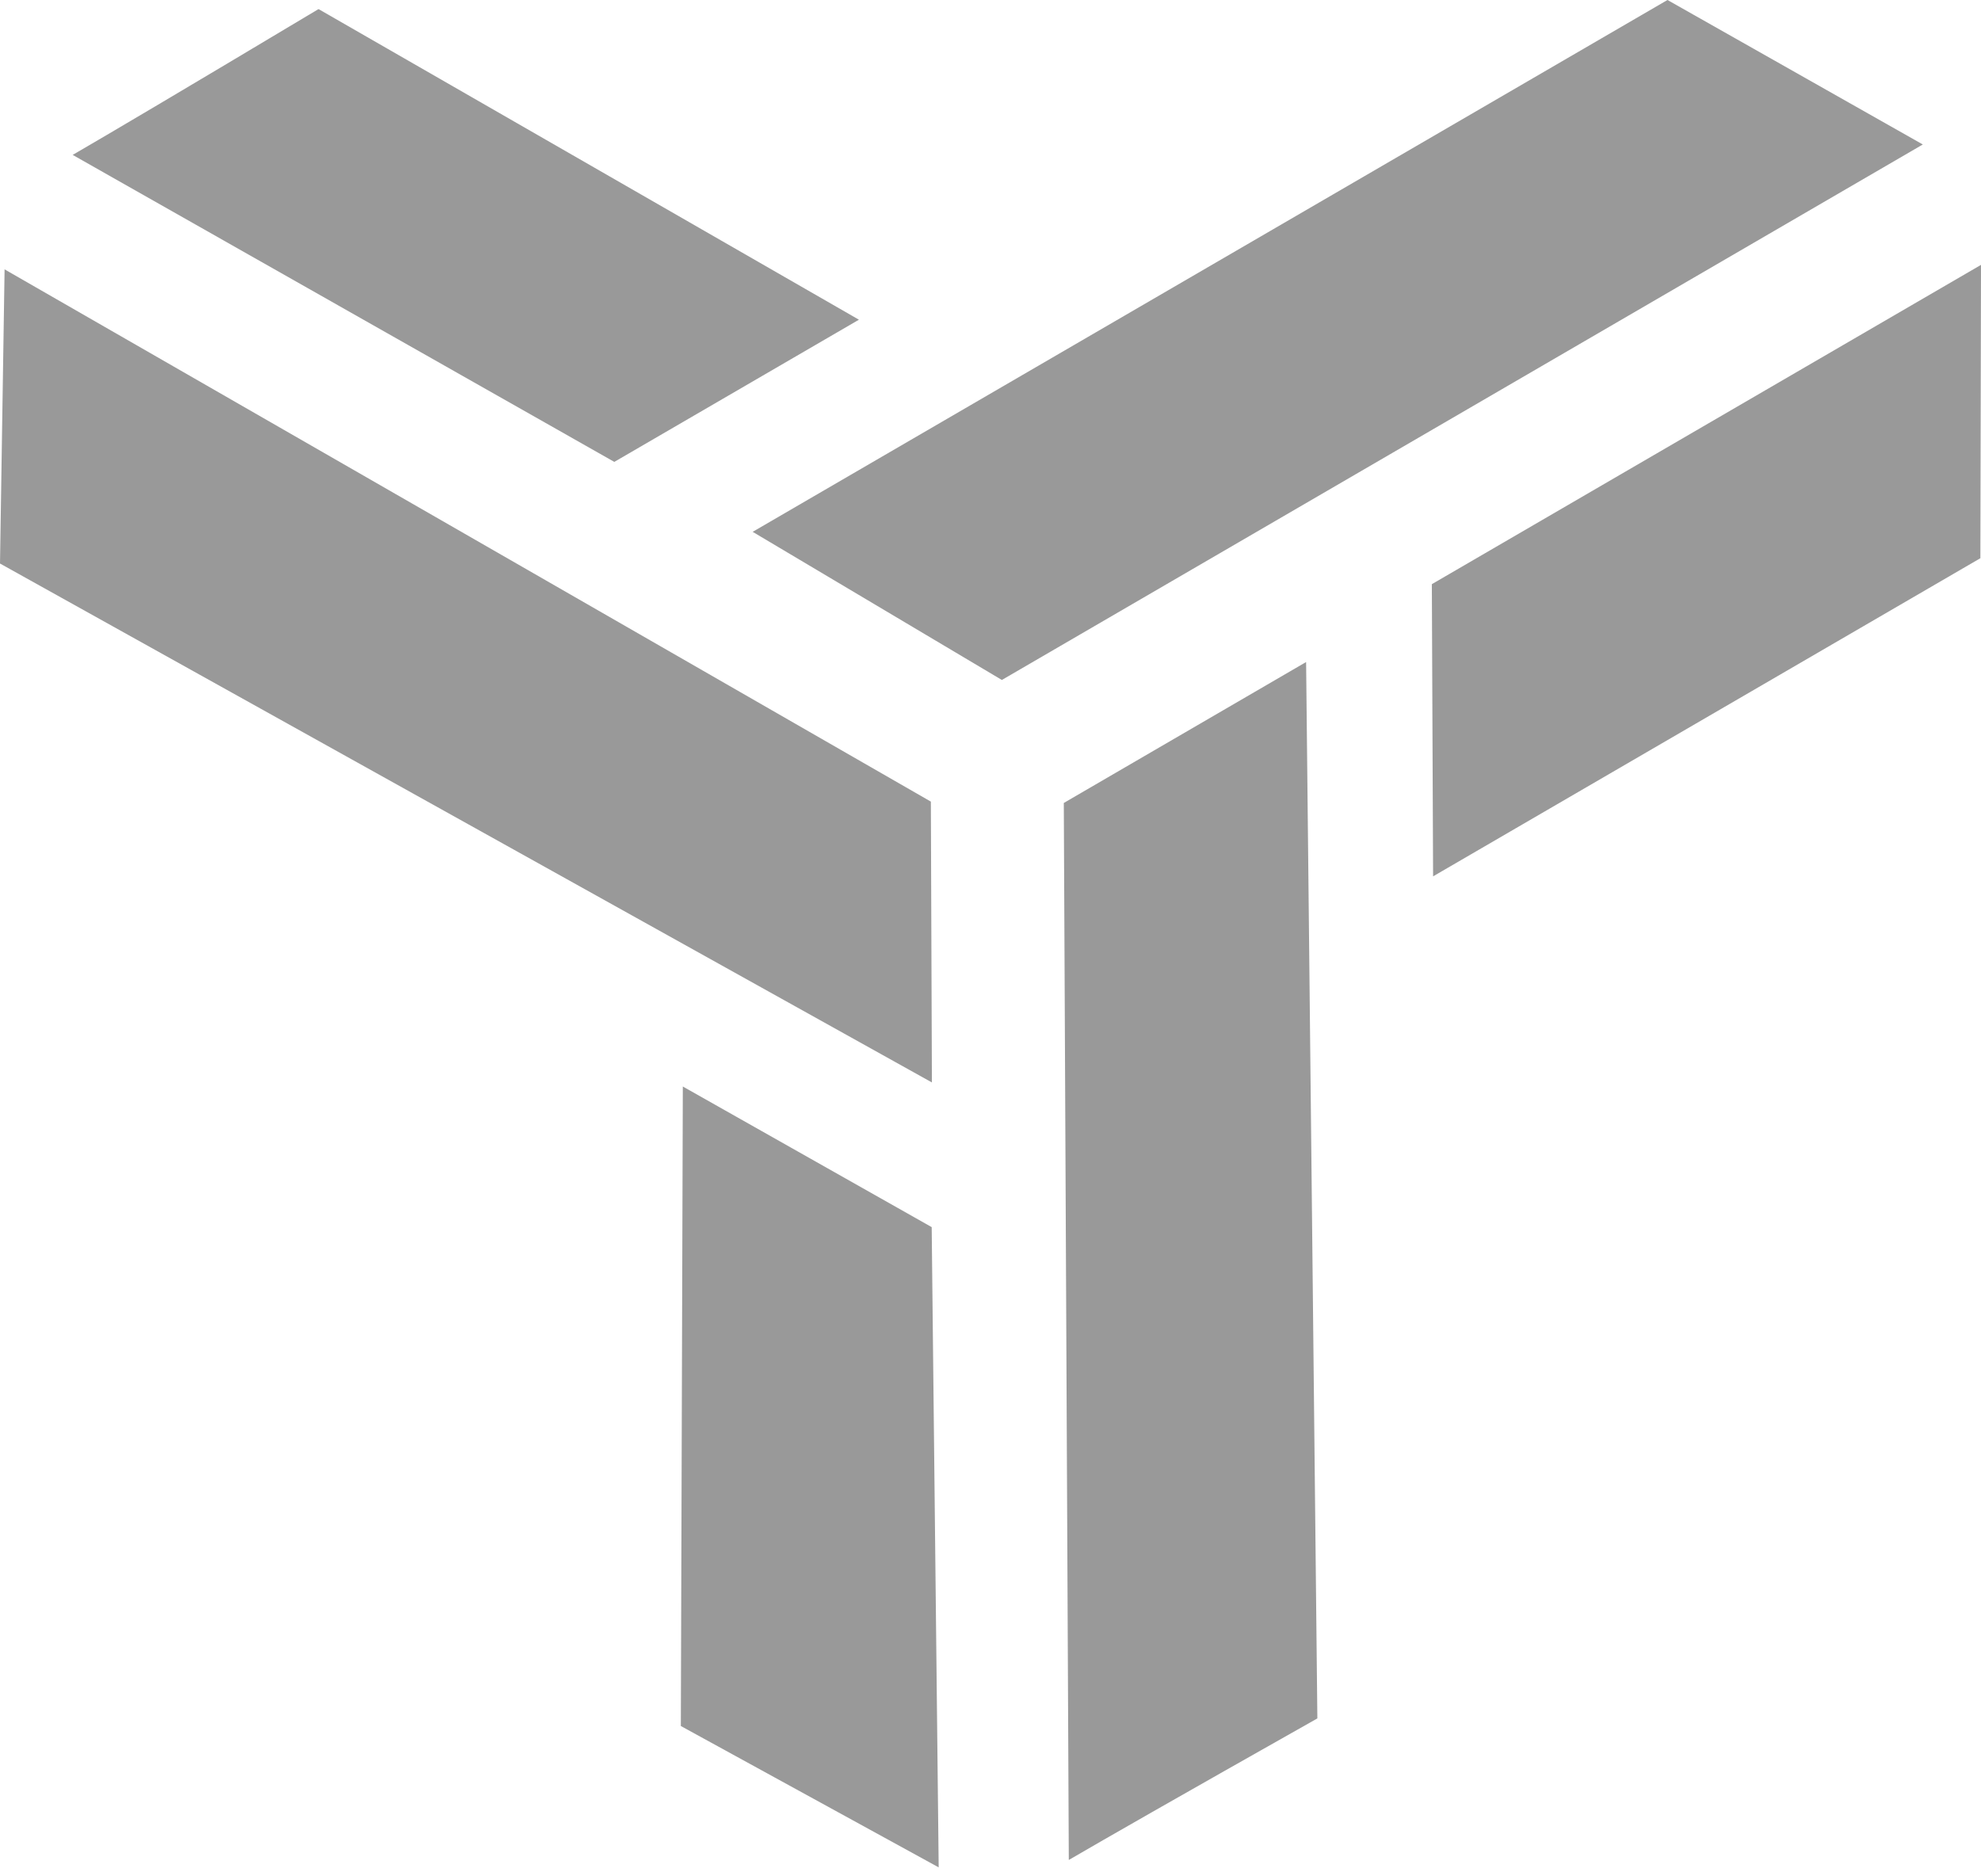<svg width="19" height="18" viewBox="0 0 19 18" fill="none" xmlns="http://www.w3.org/2000/svg">
<path d="M0 5.406L0.044 2.584L8.928 7.69L8.938 10.384L0 5.406Z" fill="#999999"/>
<path d="M10.203 7.703L12.527 6.351L12.635 16.485C11.284 17.248 10.601 17.639 10.251 17.843L10.203 7.703Z" fill="#999999"/>
<path d="M7.219 5.102L15.993 -9.77516e-05L18.442 1.386L9.609 6.523L7.219 5.102Z" fill="#999999"/>
<path d="M6.53 16.558L6.549 10.423L8.936 11.772L9.003 17.914L6.53 16.558Z" fill="#999999"/>
<path d="M13.733 5.604L19 2.541L18.994 5.355L13.745 8.407L13.733 5.604Z" fill="#999999"/>
<path d="M0.697 1.486C1.049 1.282 1.726 0.882 3.055 0.087L8.238 3.067L5.892 4.431L0.697 1.486Z" fill="#999999"/>
</svg>
